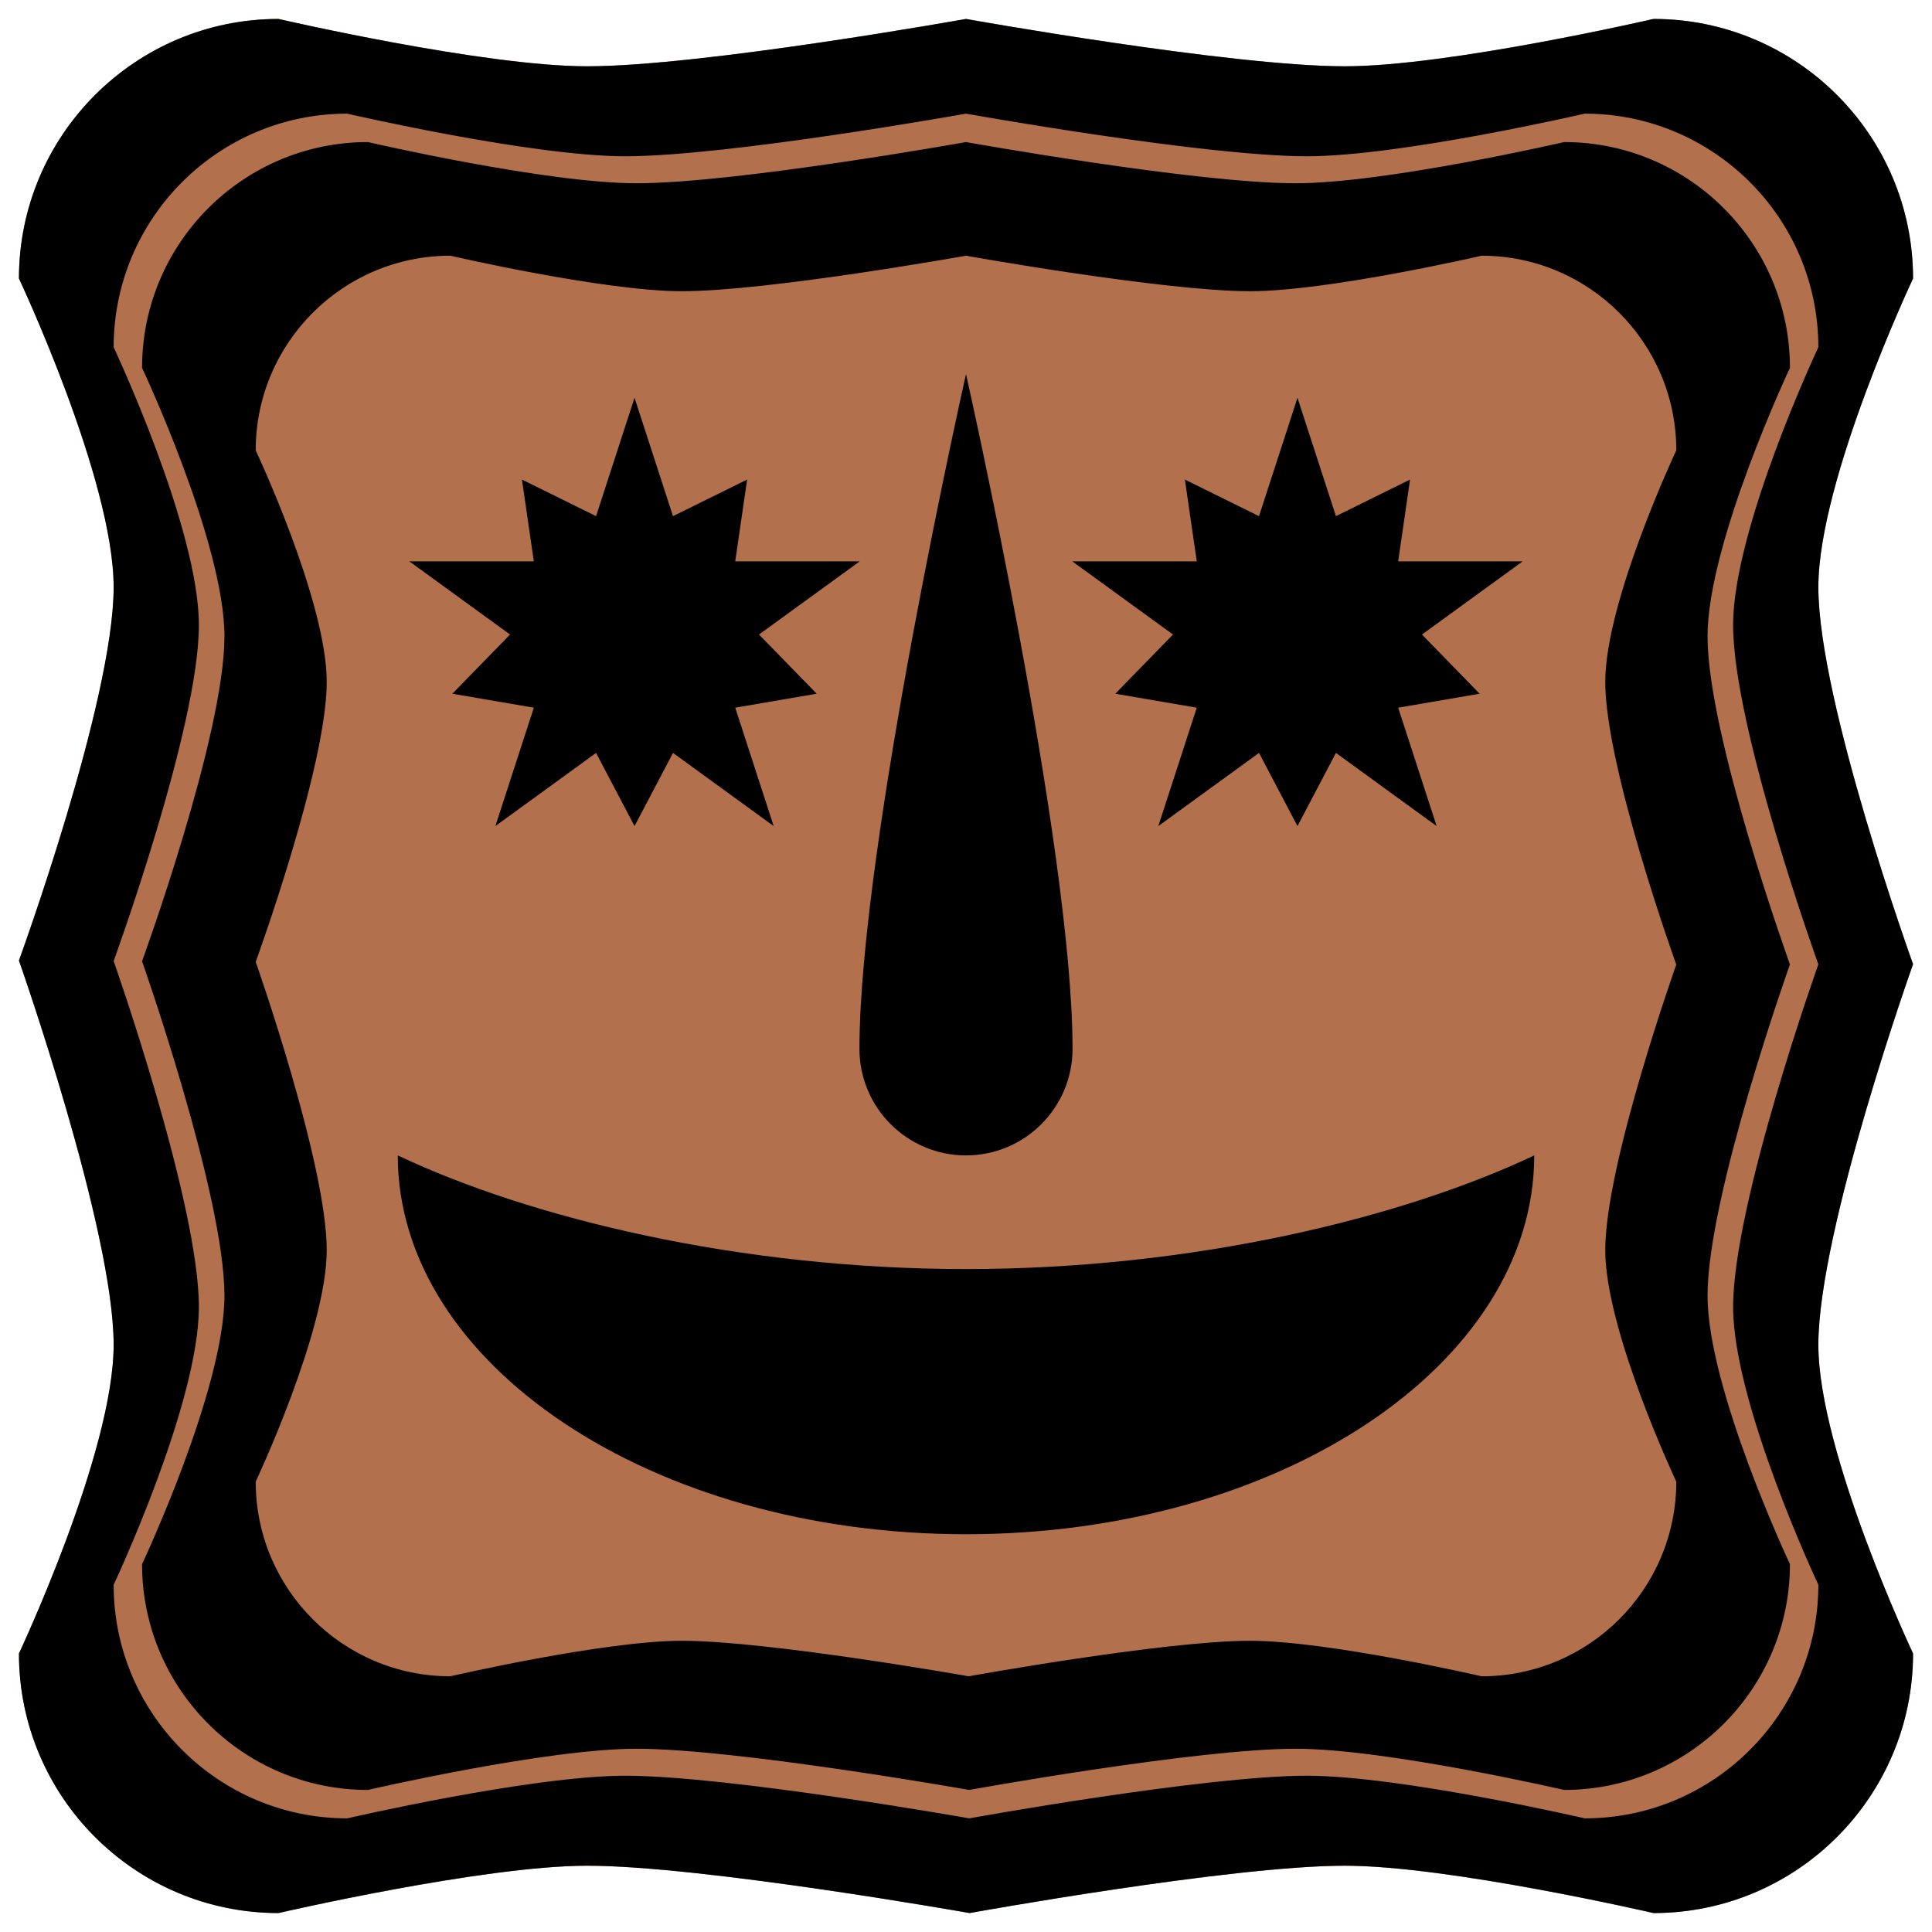 <?xml version="1.0" encoding="UTF-8" standalone="no"?>
<!DOCTYPE svg PUBLIC "-//W3C//DTD SVG 1.1//EN" "http://www.w3.org/Graphics/SVG/1.1/DTD/svg11.dtd">
<svg viewBox="-10 -10 1020 1020" version="1.1" xmlns="http://www.w3.org/2000/svg" xmlns:xlink="http://www.w3.org/1999/xlink" xml:space="preserve" style="fill-rule:evenodd;clip-rule:evenodd;stroke-linejoin:round;stroke-miterlimit:1.414;">
	<defs>
		<filter id="Trelif" color-interpolation-filters="sRGB" x="-0.25" y="-0.25" width="1.5" height="1.5">
			<feBlend mode="screen" in2="SourceGraphic" result="a666"/>
			<feGaussianBlur stdDeviation="2" result="a777"/>
			<feComposite operator="xor" in="a777" in2="a666" result="a888"/>
			<feComposite operator="xor" in="a888" in2="a888"/>
			<feGaussianBlur stdDeviation="3" result="a999"/>
			<feSpecularLighting surfaceScale="6" specularConstant="1.5" specularExponent="55" result="a000">
				<fePointLight x="-5000" y="-8000" z="20000"/>
			</feSpecularLighting>
			<feComposite operator="arithmetic" k2="1.5" k3="1" in="a999" in2="SourceGraphic" result="a111"/>
			<feComposite operator="atop" in="a000" in2="a111" result="a222"/>
			<feBlend mode="multiply" in2="a222"/>
		</filter>
	</defs>

	<g id="Buckle-Face-1">
		<title>Buckle Face, by Adam Stanislav</title>

		<path id="Background" d="M1000 137.031c0-75.63-61.401-137.031-137.031-137.031 0 0-108.01 25-162.969 25-60.495 0-200-25-200-25 0 0-139.505 25-200 25-54.959 0-162.969-25-162.969-25-75.63 0-137.031 61.401-137.031 137.031 0 0 50 106.147 50 162.969 0 60.011-50 197.098-50 197.098 0 0 50 141.924 50 202.902 0 56.822-50 162.969-50 162.969 0 75.63 61.401 137.031 137.031 137.031 0 0 108.01-25 162.969-25 60.817 0 201.936 25 201.936 25 0 0 137.892-25 198.064-25 54.959 0 162.969 25 162.969 25 75.63 0 137.031-61.401 137.031-137.031 0 0-50-106.147-50-162.969 0-60.656 50-200.968 50-200.968 0 0-50-138.698-50-199.032 0-56.822 50-162.969 50-162.969z" fill="#B3704D"/>

		<g id="Face" filter="url(#Trelif)">
			<path id="Frame" d="M1000 137.031c0-75.63-61.401-137.031-137.031-137.031 0 0-108.01 25-162.969 25-60.495 0-200-25-200-25 0 0-139.505 25-200 25-54.959 0-162.969-25-162.969-25-75.63 0-137.031 61.401-137.031 137.031 0 0 50 106.147 50 162.969 0 60.011-50 197.098-50 197.098 0 0 50 141.924 50 202.902 0 56.822-50 162.969-50 162.969 0 75.63 61.401 137.031 137.031 137.031 0 0 108.01-25 162.969-25 60.817 0 201.936 25 201.936 25 0 0 137.892-25 198.064-25 54.959 0 162.969 25 162.969 25 75.63 0 137.031-61.401 137.031-137.031 0 0-50-106.147-50-162.969 0-60.656 50-200.968 50-200.968 0 0-50-138.698-50-199.032 0-56.822 50-162.969 50-162.969zm-50 36.297c0-68.067-55.261-123.328-123.328-123.328 0 0-97.209 22.5-146.672 22.5-54.445 0-180-22.5-180-22.5 0 0-125.555 22.5-180 22.5-49.463 0-146.672-22.5-146.672-22.5-68.067 0-123.328 55.261-123.328 123.328 0 0 45 95.532 45 146.672 0 54.01-45 177.388-45 177.388 0 0 45 127.731 45 182.612 0 51.14-45 146.672-45 146.672 0 68.067 55.261 123.328 123.328 123.328 0 0 97.209-22.5 146.672-22.5 54.736 0 181.742 22.5 181.742 22.5 0 0 124.103-22.5 178.258-22.5 49.463 0 146.672 22.5 146.672 22.5 68.067 0 123.328-55.261 123.328-123.328 0 0-45-95.532-45-146.672 0-54.591 45-180.871 45-180.871 0 0-45-124.829-45-179.129 0-51.14 45-146.672 45-146.672zm-15 10.889c0-65.798-53.419-119.217-119.217-119.217 0 0-93.969 21.75-141.783 21.75-52.631 0-174-21.75-174-21.75 0 0-121.369 21.75-174 21.75-47.814 0-141.783-21.75-141.783-21.75-65.798 0-119.217 53.419-119.217 119.217 0 0 43.5 92.348 43.5 141.783 0 52.21-43.5 171.476-43.5 171.476 0 0 43.5 123.473 43.5 176.524 0 49.435-43.5 141.783-43.5 141.783 0 65.798 53.419 119.217 119.217 119.217 0 0 93.969-21.75 141.783-21.75 52.911 0 175.684 21.75 175.684 21.75 0 0 119.966-21.75 172.316-21.75 47.814 0 141.783 21.75 141.783 21.75 65.798 0 119.217-53.419 119.217-119.217 0 0-43.5-92.348-43.5-141.783 0-52.771 43.5-174.842 43.5-174.842 0 0-43.5-120.668-43.5-173.158 0-49.435 43.5-141.783 43.5-141.783zm-60 43.556c0-56.722-46.051-102.773-102.773-102.773 0 0-81.008 18.75-122.227 18.75-45.371 0-150-18.75-150-18.75 0 0-104.629 18.75-150 18.75-41.219 0-122.227-18.75-122.227-18.75-56.722 0-102.773 46.051-102.773 102.773 0 0 37.5 79.61 37.5 122.227 0 45.008-37.5 147.824-37.5 147.824 0 0 37.5 106.442 37.5 152.176 0 42.617-37.5 122.227-37.5 122.227 0 56.722 46.051 102.773 102.773 102.773 0 0 81.008-18.75 122.227-18.75 45.613 0 151.452 18.75 151.452 18.75 0 0 103.419-18.75 148.548-18.75 41.219 0 122.227 18.75 122.227 18.75 56.722 0 102.773-46.051 102.773-102.773 0 0-37.5-79.61-37.5-122.227 0-45.492 37.5-150.726 37.5-150.726 0 0-37.5-104.024-37.5-149.274 0-42.617 37.5-122.227 37.5-122.227z"/>
			<path id="Moon" d="M200 600c0 110.383 134.425 200 300 200 165.575 0 300-89.617 300-200-70 33.115-180.328 60-300 60-119.672 0-230-26.885-300-60z"/>
			<path id="Star" d="M325 200l20.307 62.5l39.134-19.314-6.275 43.187 65.716 0-53.166 38.627 30.462 31.25-43.012 7.377 20.307 62.5-53.166-38.627-20.307 38.627-20.307-38.627-53.166 38.627 20.307-62.5-43.012-7.377 30.462-31.25-53.166-38.627 65.716 0-6.275-43.187 39.134 19.314 20.307-62.5z"/>
			<use xlink:href="#Star" transform="translate(350)"/>
			<path id="Drop" d="M500 187.5c0 0-56.25 249.375-56.25 356.25 0 31.045 25.205 56.25 56.25 56.25 31.045 0 56.25-25.205 56.25-56.25 0-106.875-56.25-356.25-56.25-356.25z"/>
		</g>
	</g>
</svg>

